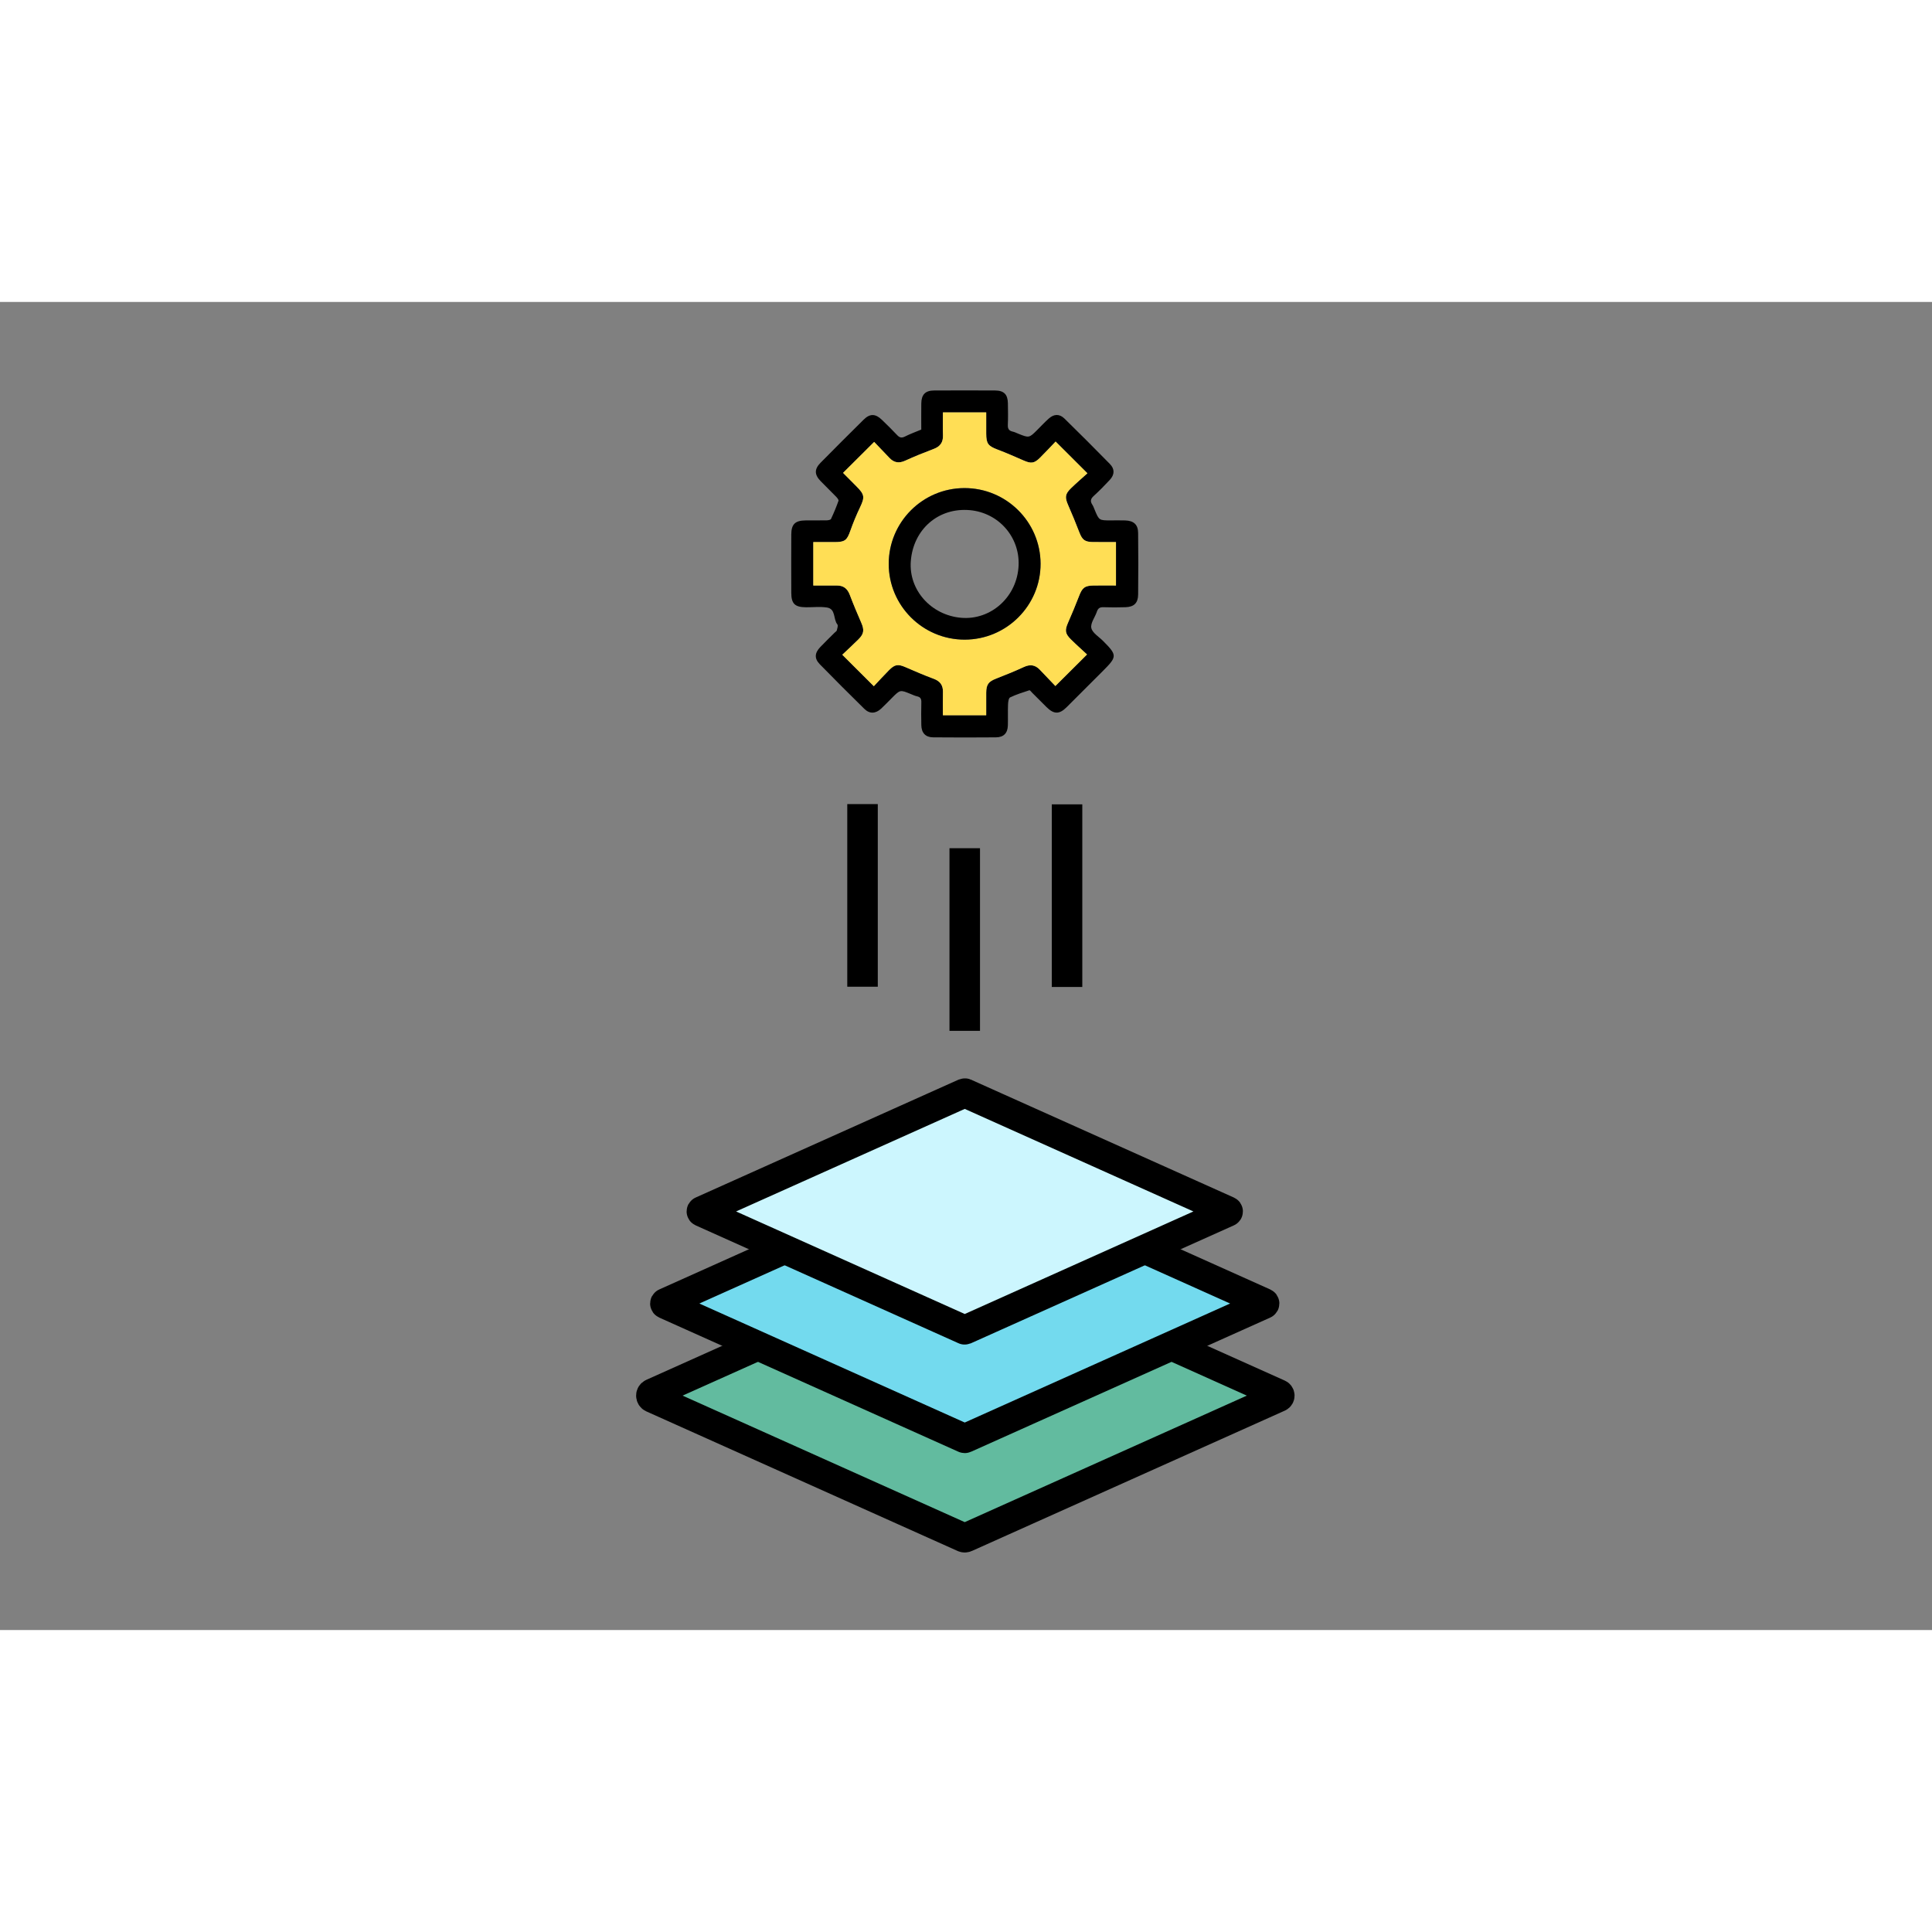 <?xml version="1.0" encoding="utf-8"?>
<!-- Generator: Adobe Illustrator 23.0.0, SVG Export Plug-In . SVG Version: 6.00 Build 0)  -->
<svg width="100" height="100" version="1.1" id="Layer_1" xmlns="http://www.w3.org/2000/svg" xmlns:xlink="http://www.w3.org/1999/xlink" x="0px" y="0px"
	 viewBox="0 0 1454.72 1000" style="enable-background:new 0 0 1454.72 1000;" xml:space="preserve">
<rect x="0" y="0" width="1454.72" height="1000" fill="#808080" stroke="none"/>
<style type="text/css">
	.st0{fill:#FFDE55;}
	.st1{fill:#62BB9F;stroke:#000000;stroke-width:22.015;stroke-miterlimit:10;}
	.st2{fill:#73DAEE;stroke:#000000;stroke-width:22.015;stroke-miterlimit:10;}
	.st3{fill:#CCF6FE;stroke:#000000;stroke-width:22.015;stroke-miterlimit:10;}
</style>
<g>
	<path d="M693.68,96.09c0-6.63-0.07-13.15,0.02-19.68c0.08-6.67,3.04-9.72,9.63-9.75c15.31-0.08,30.61-0.07,45.92,0
		c6.68,0.03,9.54,2.94,9.65,9.65c0.09,5.42,0.2,10.85-0.04,16.26c-0.13,2.93,0.85,4.44,3.67,5.05c1.39,0.3,2.69,0.97,4.02,1.51
		c8.33,3.36,8.33,3.36,14.57-2.88c2.82-2.82,5.55-5.74,8.51-8.4c3.98-3.59,8.11-3.73,11.93,0.01c11.5,11.27,22.9,22.65,34.16,34.16
		c3.71,3.79,3.57,8.01-0.08,11.94c-3.91,4.2-7.94,8.31-12.17,12.17c-2.31,2.1-2.71,3.96-1,6.52c0.78,1.18,1.24,2.58,1.79,3.9
		c3.31,7.93,3.3,7.93,12.06,7.93c3.67,0,7.34-0.1,11,0.03c6.36,0.23,9.58,3.14,9.64,9.4c0.18,15.47,0.17,30.93,0.01,46.4
		c-0.07,6.38-3.1,9.31-9.46,9.53c-5.57,0.19-11.16,0.18-16.74,0c-2.66-0.09-4.03,0.84-4.87,3.37c-1.39,4.19-4.95,8.65-4.18,12.28
		c0.78,3.69,5.65,6.55,8.8,9.71c10.74,10.79,10.75,11.8-0.01,22.57c-9.14,9.14-18.24,18.28-27.41,27.39
		c-5.48,5.44-9.55,5.38-15.12-0.12c-3.63-3.59-7.21-7.22-10.83-10.82c-0.67-0.67-1.62-1.99-2.06-1.85
		c-4.91,1.6-9.88,3.15-14.52,5.38c-1.14,0.55-1.5,3.49-1.57,5.35c-0.21,5.25,0.03,10.52-0.12,15.79c-0.17,5.78-3.15,8.88-8.96,8.94
		c-15.79,0.13-31.57,0.14-47.36-0.01c-5.7-0.06-8.71-3.34-8.84-9.13c-0.13-5.74-0.13-11.48,0.01-17.22
		c0.07-2.42-0.51-3.92-3.07-4.49c-1.7-0.37-3.31-1.13-4.93-1.79c-7.95-3.27-7.94-3.27-14.1,2.9c-2.71,2.71-5.34,5.49-8.13,8.09
		c-4.19,3.9-8.7,4.12-12.71,0.17c-11.27-11.05-22.42-22.22-33.46-33.51c-4.25-4.34-4-8.49,0.32-13.01
		c3.52-3.69,7.2-7.23,10.81-10.84c0.56-0.56,1.46-1.03,1.63-1.71c0.37-1.48,1.11-3.63,0.42-4.48c-3.23-3.96-1-11.69-7.91-12.74
		c-5.14-0.78-10.5-0.12-15.76-0.18c-8.32-0.08-11-2.65-11.03-10.8c-0.05-14.67-0.07-29.34,0-44.01c0.03-7.76,2.91-10.51,10.81-10.58
		c5.26-0.06,10.52,0.04,15.79-0.06c1.14-0.02,2.96-0.32,3.3-1.03c2.1-4.46,4-9.03,5.64-13.66c0.26-0.74-0.92-2.2-1.74-3.05
		c-3.87-4.01-7.91-7.87-11.79-11.89c-4.65-4.82-4.69-8.95,0.02-13.72c10.75-10.89,21.58-21.72,32.46-32.47
		c4.72-4.67,8.85-4.57,13.72,0.11c3.91,3.75,7.77,7.57,11.48,11.51c1.78,1.9,3.31,2.38,5.8,1.14
		C685.24,99.38,689.43,97.86,693.68,96.09z M658.21,105.39c-8.23,8.18-15.76,15.65-23.37,23.22c-0.11-0.18,0.01,0.12,0.23,0.34
		c3.25,3.28,6.52,6.56,9.77,9.83c6.23,6.24,6.38,8.18,2.7,15.92c-2.73,5.72-5.15,11.62-7.28,17.6c-2.52,7.13-4.02,8.45-11.75,8.49
		c-5.35,0.02-10.7,0-16.13,0c0,11.21,0,21.66,0,32.7c6.11,0,11.97,0.02,17.81-0.01c4.93-0.02,7.9,2.34,9.64,6.97
		c2.69,7.12,5.67,14.14,8.7,21.13c2.32,5.37,2.01,8.3-2.19,12.47c-4.04,4.02-8.26,7.88-12.13,11.56
		c8.08,8.06,15.61,15.55,23.75,23.68c3.57-3.79,7.41-8.02,11.44-12.09c4.38-4.41,6.82-4.66,12.38-2.25
		c6.99,3.04,13.99,6.08,21.13,8.71c4.87,1.79,7.21,4.8,7.08,9.98c-0.14,5.83-0.03,11.67-0.03,17.5c11.22,0,21.78,0,32.6,0
		c0-5.93-0.04-11.5,0.01-17.07c0.05-6.04,1.75-8.22,7.21-10.39c7.09-2.81,14.19-5.6,21.09-8.82c4.72-2.2,8.54-1.71,12.08,2.03
		c4.03,4.26,8.1,8.49,11.7,12.26c8.07-8.04,15.6-15.53,23.83-23.74c-3.9-3.63-8.17-7.42-12.22-11.44c-4.35-4.32-4.55-6.85-2.1-12.44
		c2.93-6.69,5.75-13.43,8.37-20.24c2.36-6.13,4.28-7.74,10.93-7.82c5.55-0.07,11.08-0.01,16.82-0.01c0-11.14,0-21.71,0-32.7
		c-5.93,0-11.48,0.04-17.03-0.01c-6.49-0.06-8.32-1.52-10.62-7.46c-2.63-6.81-5.39-13.57-8.33-20.25
		c-2.59-5.88-2.43-8.39,2.11-12.82c4.07-3.97,8.41-7.67,12.36-11.25c-8.52-8.5-16.04-15.99-23.94-23.89
		c-3.73,3.87-7.63,8.08-11.69,12.13c-4.39,4.38-6.78,4.61-12.42,2.12c-6.54-2.87-13.1-5.72-19.77-8.27
		c-6.92-2.64-8.35-4.39-8.38-11.97c-0.01-5.34,0-10.68,0-15.95c-11.23,0-21.7,0-32.6,0c0,5.94-0.13,11.65,0.04,17.34
		c0.15,5.17-2.08,8.3-6.91,10.13c-7.28,2.75-14.5,5.67-21.58,8.89c-4.57,2.09-8.28,1.56-11.68-1.97
		C665.78,113.34,661.72,109.07,658.21,105.39z"/>
	<path class="st0" d="M658.21,105.39c3.51,3.68,7.56,7.95,11.64,12.19c3.4,3.53,7.11,4.06,11.68,1.97
		c7.07-3.24,14.3-6.14,21.58-8.89c4.83-1.83,7.08-4.96,6.91-10.13c-0.18-5.69-0.04-11.39-0.04-17.34c10.92,0,21.38,0,32.6,0
		c0,5.27-0.01,10.61,0,15.95c0.02,7.56,1.44,9.32,8.38,11.97c6.67,2.54,13.23,5.39,19.77,8.27c5.65,2.48,8.02,2.25,12.42-2.12
		c4.06-4.04,7.96-8.24,11.69-12.13c7.9,7.89,15.42,15.39,23.94,23.89c-3.95,3.58-8.29,7.28-12.36,11.25
		c-4.55,4.44-4.7,6.95-2.11,12.82c2.94,6.68,5.7,13.45,8.33,20.25c2.3,5.93,4.13,7.41,10.62,7.46c5.55,0.04,11.1,0.01,17.03,0.01
		c0,11,0,21.55,0,32.7c-5.74,0-11.28-0.06-16.82,0.01c-6.65,0.09-8.58,1.68-10.93,7.82c-2.62,6.81-5.44,13.56-8.37,20.24
		c-2.44,5.59-2.26,8.12,2.1,12.44c4.05,4.02,8.32,7.8,12.22,11.44c-8.23,8.2-15.76,15.71-23.83,23.74
		c-3.6-3.76-7.67-7.99-11.7-12.26c-3.53-3.73-7.35-4.23-12.08-2.03c-6.9,3.21-14.01,6.01-21.09,8.82
		c-5.46,2.16-7.14,4.35-7.21,10.39c-0.06,5.57-0.01,11.14-0.01,17.07c-10.82,0-21.39,0-32.6,0c0-5.83-0.11-11.67,0.03-17.5
		c0.13-5.2-2.21-8.19-7.08-9.98c-7.14-2.64-14.14-5.68-21.13-8.71c-5.56-2.41-8-2.17-12.38,2.25c-4.03,4.06-7.87,8.3-11.44,12.09
		c-8.15-8.12-15.66-15.62-23.75-23.68c3.87-3.68,8.08-7.53,12.13-11.56c4.21-4.18,4.51-7.11,2.19-12.47
		c-3.03-6.99-6.01-14.01-8.7-21.13c-1.75-4.62-4.72-6.99-9.64-6.97c-5.85,0.02-11.69,0.01-17.81,0.01c0-11.04,0-21.5,0-32.7
		c5.43,0,10.78,0.02,16.13,0c7.73-0.03,9.22-1.35,11.75-8.49c2.11-5.98,4.55-11.88,7.28-17.6c3.69-7.75,3.53-9.68-2.7-15.92
		c-3.26-3.27-6.53-6.55-9.77-9.83c-0.22-0.22-0.34-0.52-0.23-0.34C642.45,121.04,649.98,113.57,658.21,105.39z M726.03,140.15
		c-31.39,0.13-56.8,25.6-56.86,56.99c-0.04,31.52,25.64,57.16,57.21,57.12c31.56-0.04,57.24-25.77,57.13-57.22
		C783.4,165.54,757.61,140.02,726.03,140.15z"/>
	<path d="M726.03,140.15c31.58-0.13,57.37,25.38,57.48,56.89c0.11,31.46-25.57,57.19-57.13,57.22
		c-31.57,0.04-57.26-25.6-57.21-57.12C669.23,165.76,694.65,140.28,726.03,140.15z M685.8,195.15
		c-1.7,21.72,15.27,40.76,38.01,42.67c22.35,1.87,42.19-15.77,43.16-39.54c0.87-21.43-15.14-39.58-36.68-41.51
		C706.61,154.65,687.67,171.17,685.8,195.15z"/>
	<path class="st1" d="M726.42,716.17L491.17,821.65c-1.59,0.7-1.59,2.95,0,3.67l234.36,105.09c0.56,0.25,1.21,0.25,1.77,0
		l235.63-105.67c1.08-0.48,1.08-2.03,0-2.51L726.42,716.17z"/>
	<path class="st2" d="M726.17,652.57L500.87,753.61c-0.46,0.21-0.46,0.86,0,1.06l225.25,101.01c0.19,0.09,0.41,0.09,0.59,0
		l225.25-101.01c0.46-0.21,0.46-0.86,0-1.06L726.66,652.57C726.51,652.51,726.33,652.51,726.17,652.57z"/>
	<path class="st3" d="M726.23,595.62L528.27,684.4c-0.36,0.17-0.36,0.67,0,0.83l198.01,88.8c0.09,0.04,0.19,0.04,0.29,0l198.01-88.8
		c0.36-0.17,0.36-0.67,0-0.83L726.6,595.62C726.48,595.57,726.35,595.57,726.23,595.62z"/>
	<rect x="714.92" y="411.31" width="22.98" height="137.51"/>
	<rect x="791.95" y="378.28" width="22.98" height="137.51"/>
	<rect x="637.96" y="378.09" width="22.98" height="137.51"/>
</g>
</svg>
